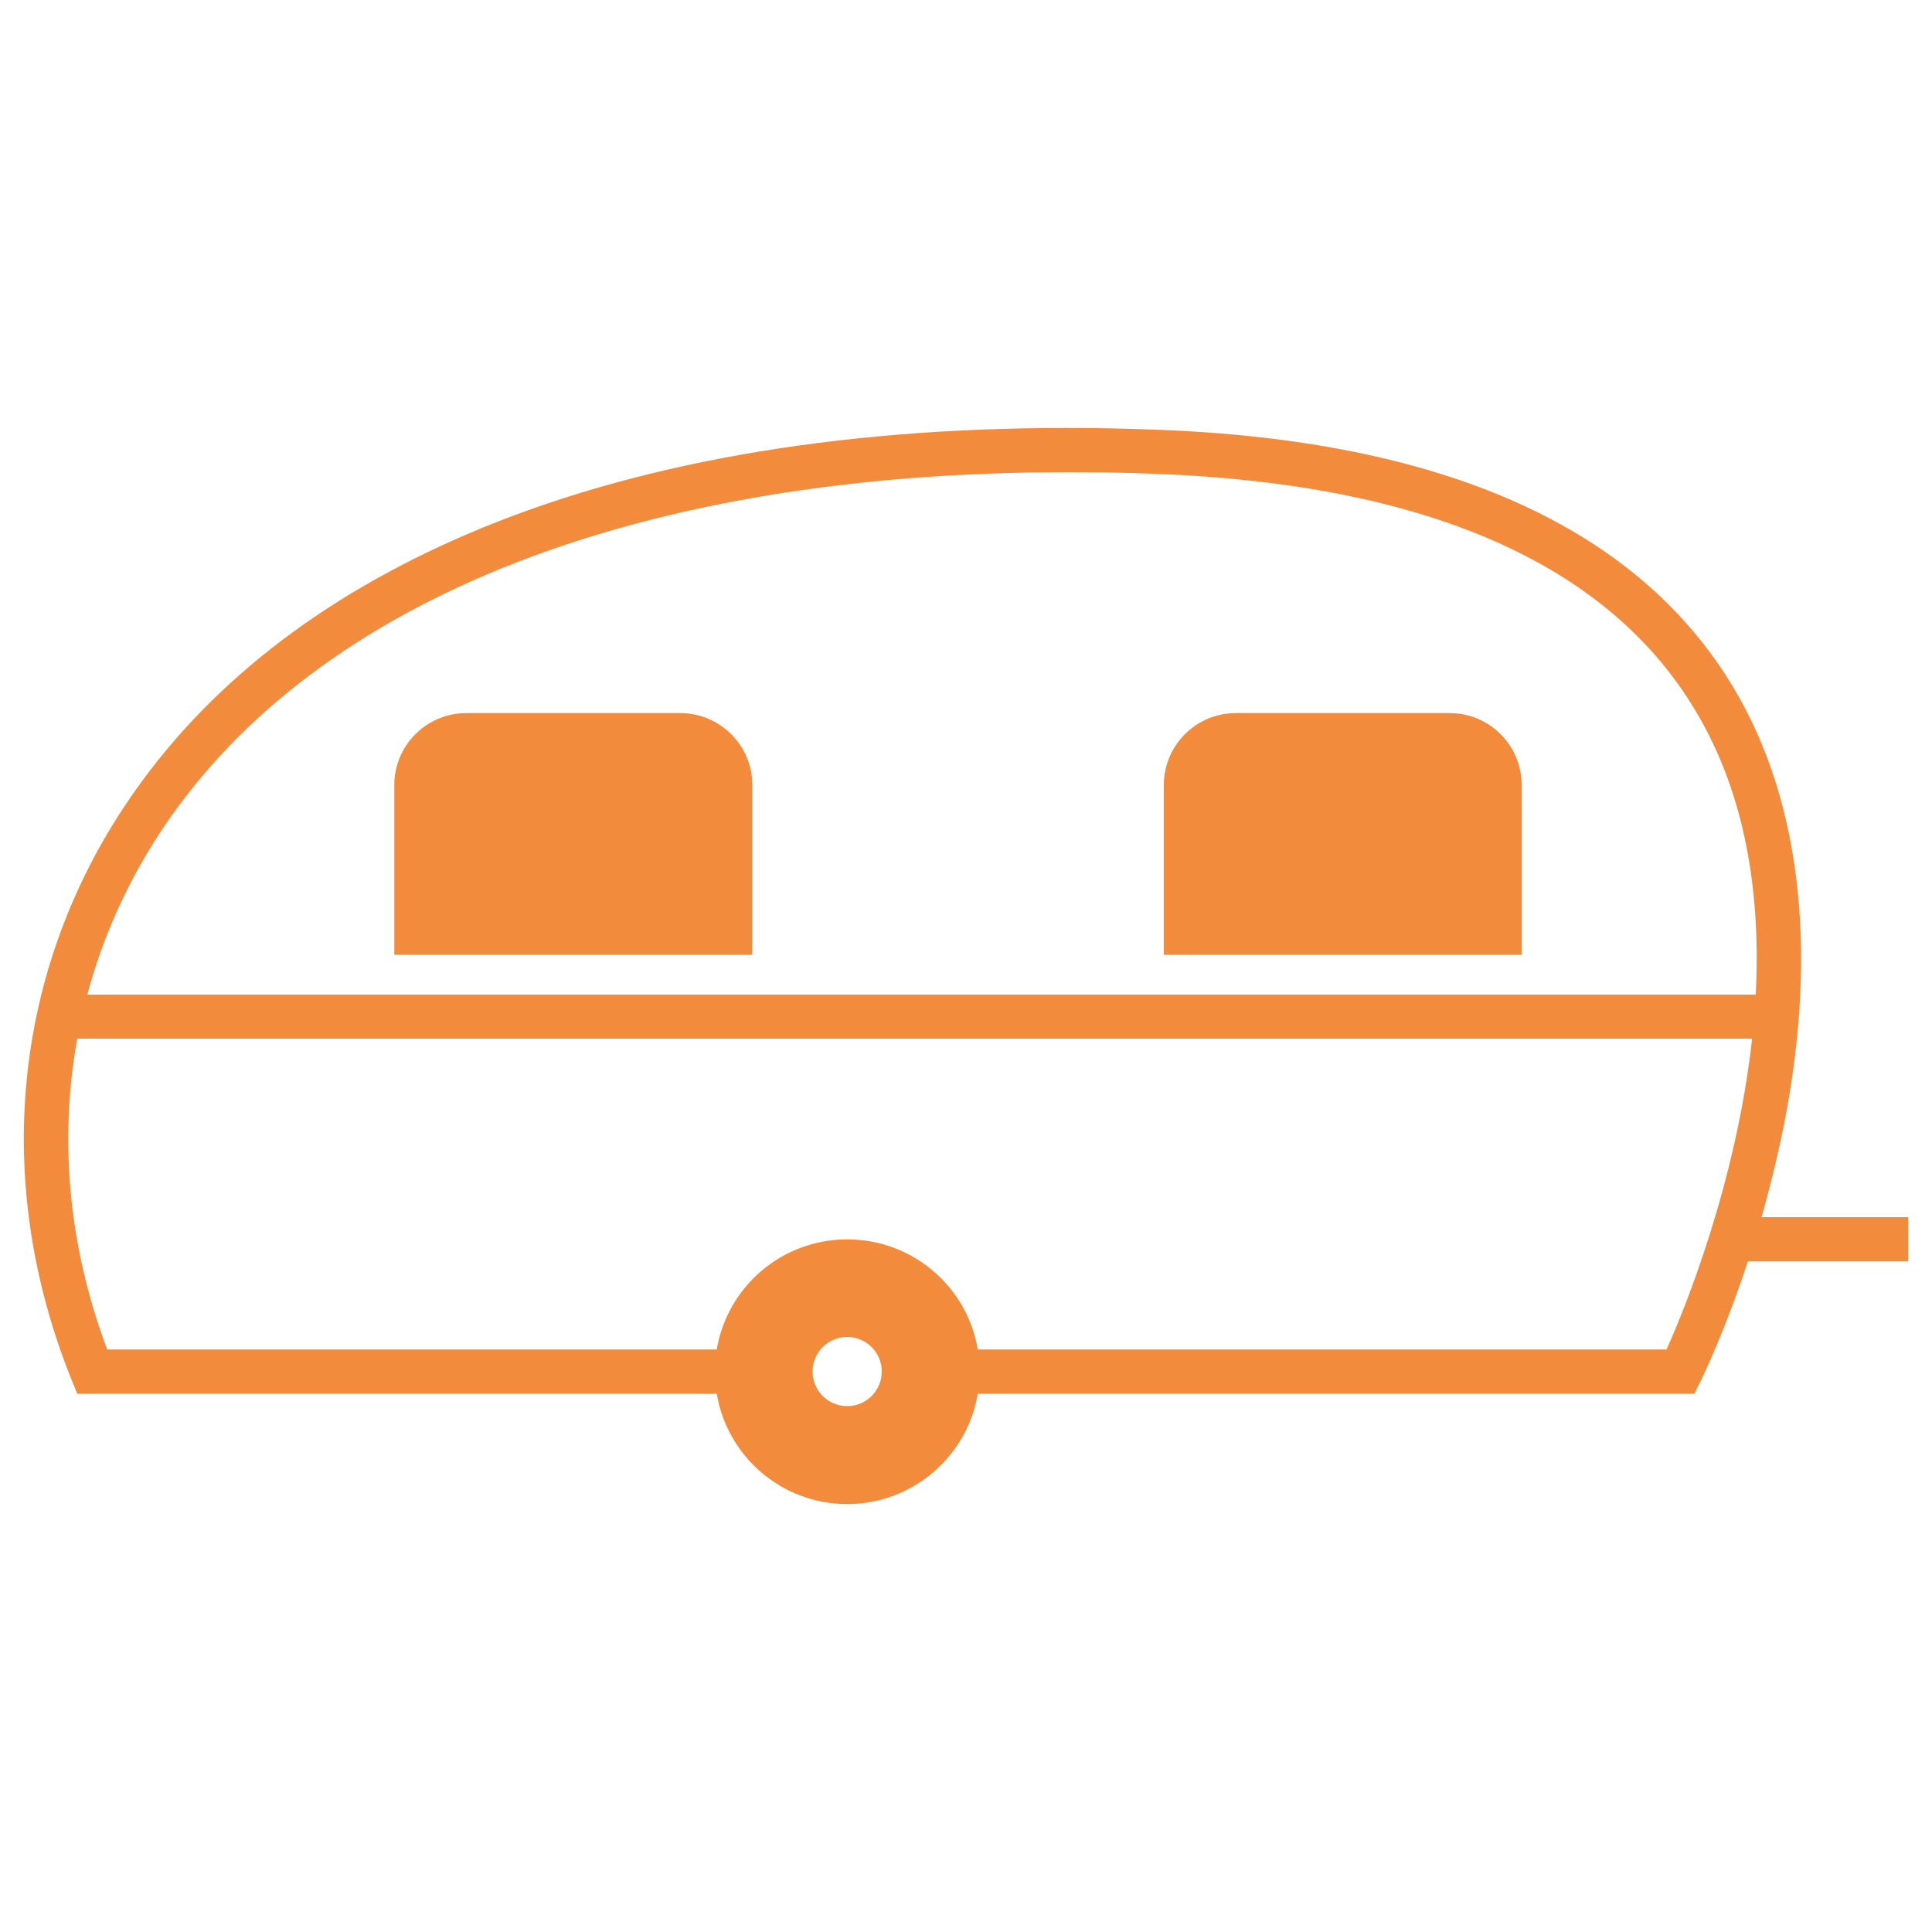 <svg xmlns="http://www.w3.org/2000/svg" width="150" height="150" viewBox="0 0 150 150" fill="none"><rect width="150" height="150" fill="white"></rect><path d="M118.14 60.945C118.14 57.87 115.65 55.365 112.56 55.365H95.94C92.865 55.365 90.36 57.87 90.36 60.945V74.13H118.14V60.945Z" fill="#F38B3C"></path><path d="M58.41 60.945C58.41 57.87 55.905 55.365 52.815 55.365H36.21C33.12 55.365 30.615 57.87 30.615 60.945V74.13H58.41V60.945Z" fill="#F38B3C"></path><path d="M148.155 94.5H136.77C137.28 92.685 137.775 90.75 138.225 88.695C141.255 74.64 139.995 62.43 134.595 53.4C127.125 40.905 112.02 34.155 89.685 33.36C87.39 33.27 85.095 33.225 82.875 33.225C64.725 33.225 49.05 36 36.3 41.46C24.75 46.41 15.87 53.4 9.9 62.25C0.975 75.45 -0.615 91.815 5.565 107.145L6 108.21H55.65C56.46 113.07 60.69 116.775 65.775 116.775C70.86 116.775 75.105 113.07 75.915 108.21H131.55L132.03 107.25C132.135 107.025 133.89 103.455 135.705 97.935H148.155V94.5V94.5ZM12.75 64.155C24.735 46.44 49.65 36.66 82.875 36.66C85.05 36.66 87.3 36.69 89.55 36.78C110.64 37.545 124.785 43.725 131.625 55.155C135.66 61.875 136.695 69.72 136.32 77.22H6.78C8.01 72.63 10.005 68.235 12.75 64.155ZM65.775 109.17C64.29 109.17 63.09 107.97 63.09 106.485C63.09 105 64.29 103.8 65.775 103.8C67.26 103.8 68.46 105 68.46 106.485C68.46 107.97 67.26 109.17 65.775 109.17ZM129.39 104.775H75.915C75.105 99.915 70.875 96.225 65.775 96.225C60.69 96.225 56.46 99.915 55.65 104.775H8.325C5.31 96.765 4.575 88.485 6 80.64H136.035C134.79 91.905 130.755 101.745 129.39 104.775Z" fill="#F38B3C"></path></svg>